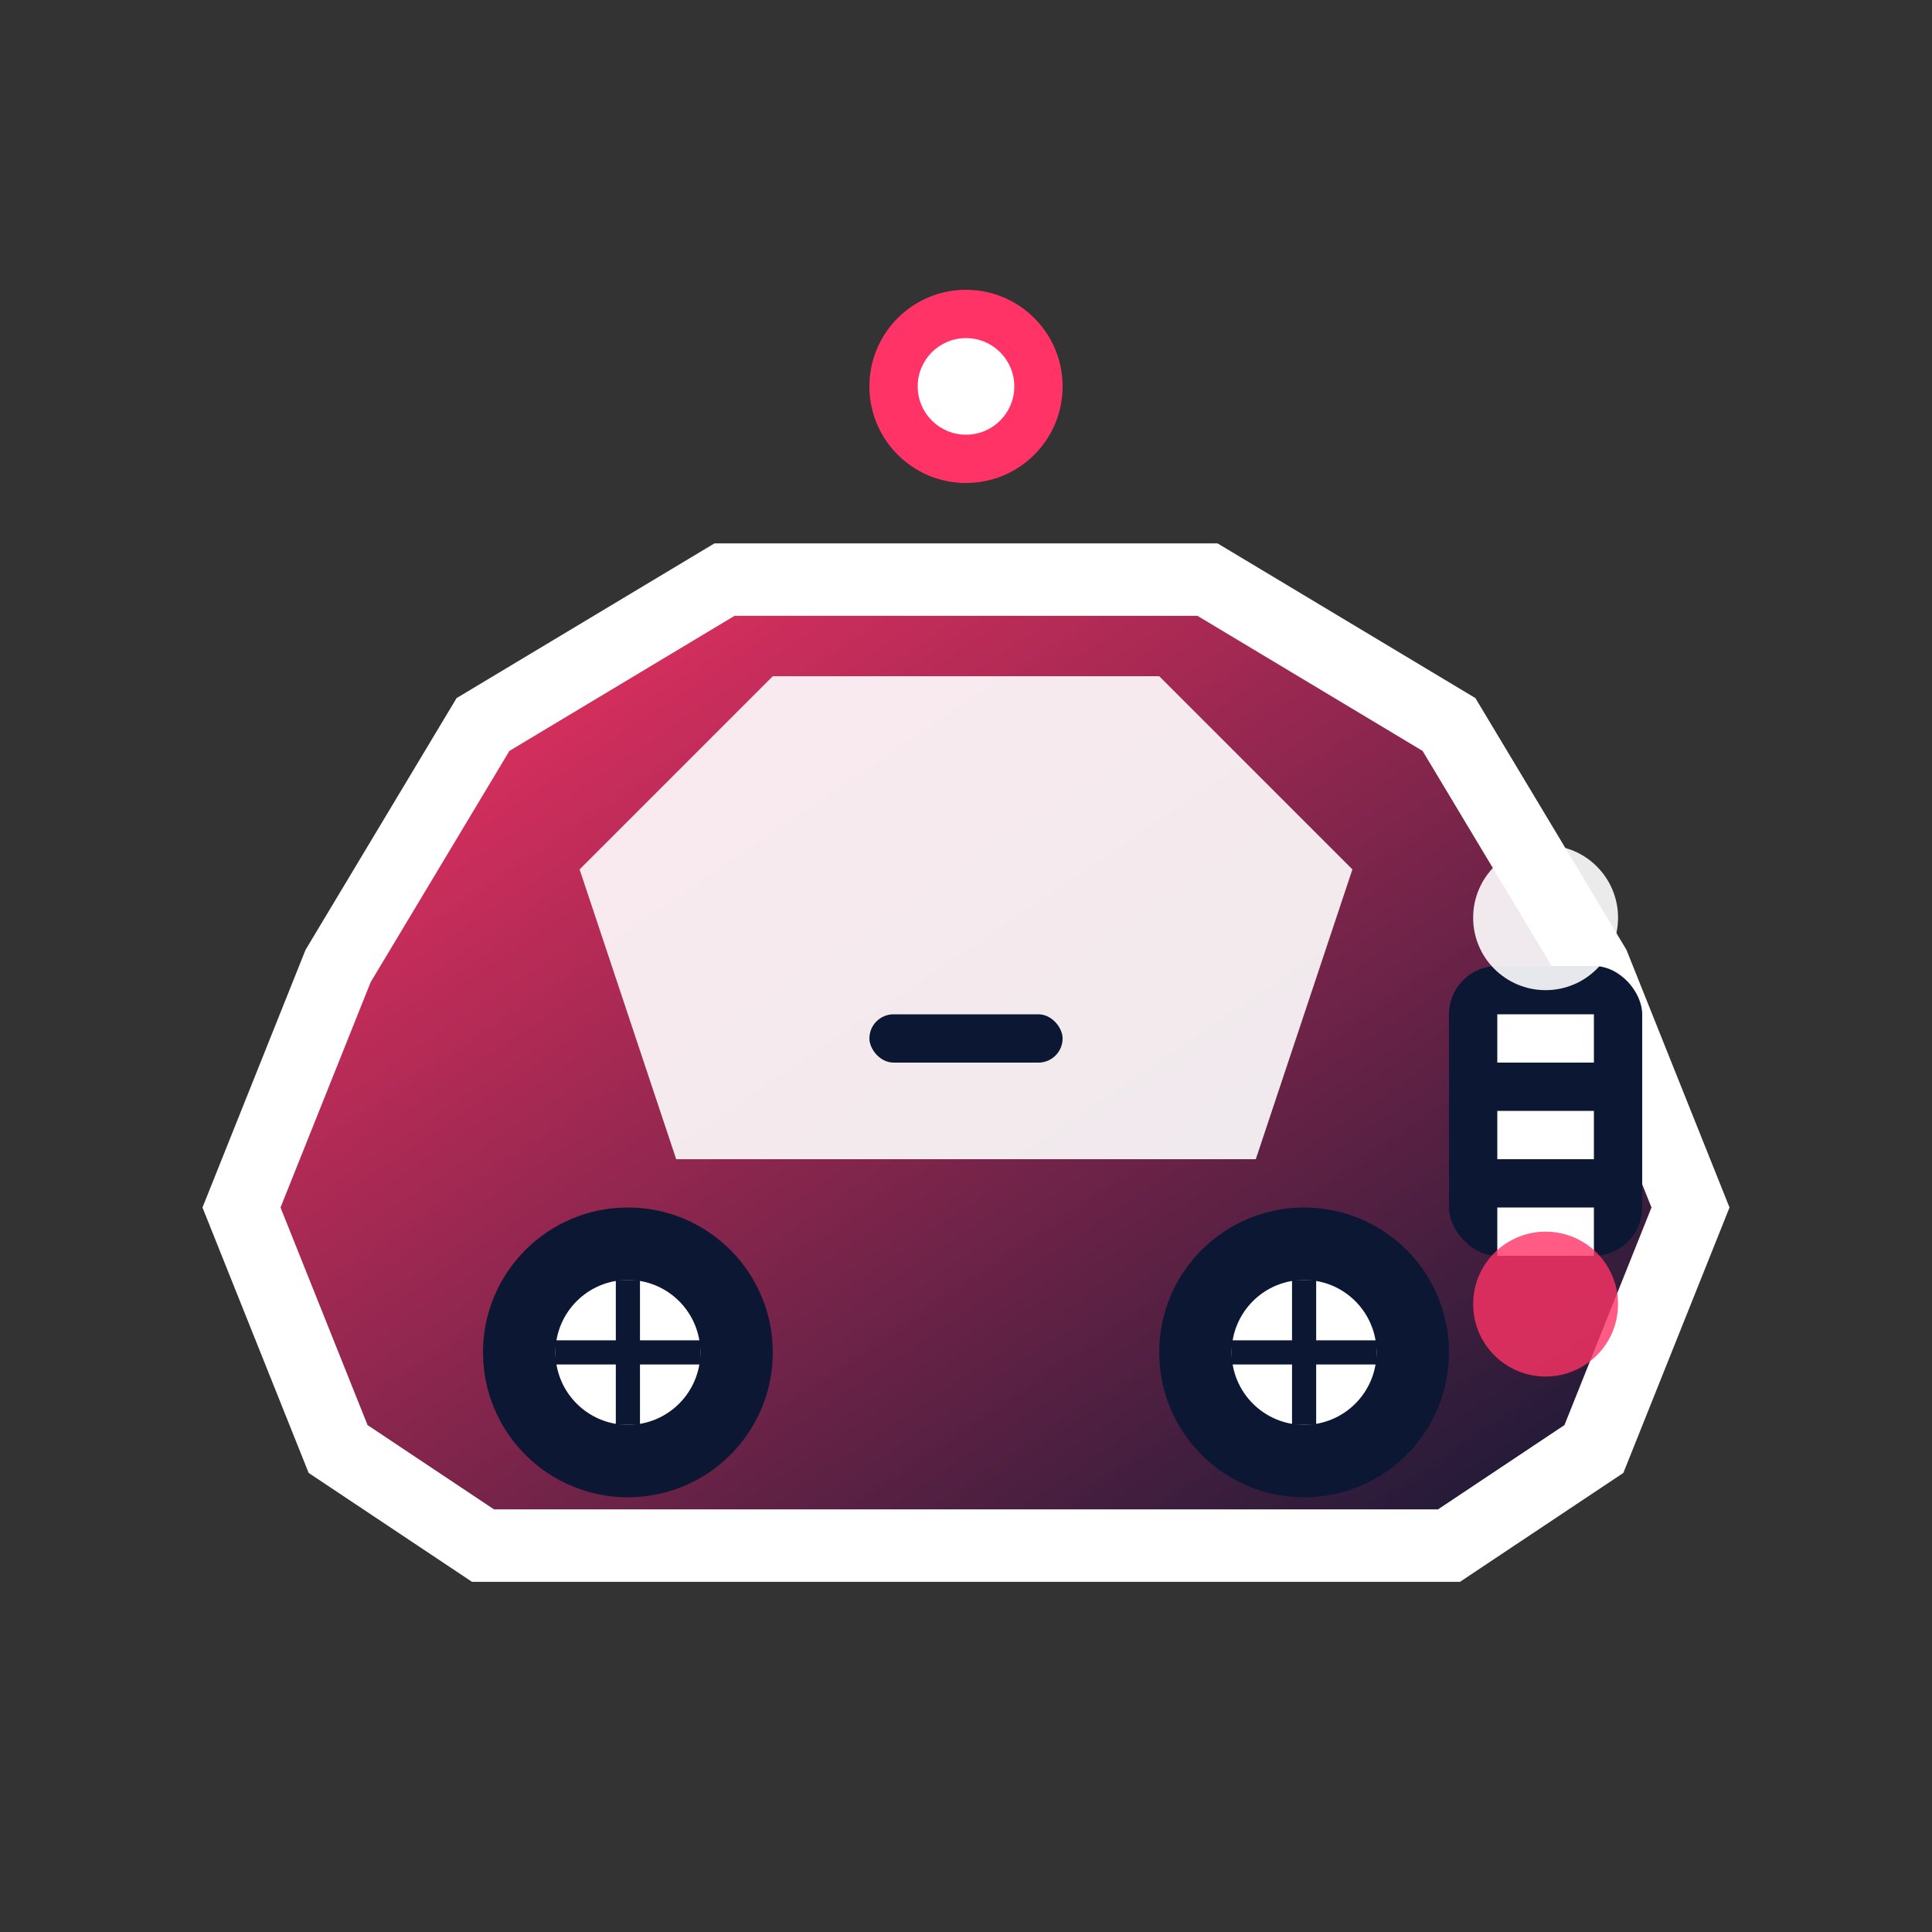 <svg width="40" height="40" viewBox="0 0 40 40" fill="none" xmlns="http://www.w3.org/2000/svg">
  <rect x="0" y="0" width="40" height="40" fill="#333333" stroke="none"/>
  <defs>
    <linearGradient id="logoGradient" x1="0%" y1="0%" x2="100%" y2="100%">
      <stop offset="0%" style="stop-color:#ff3366;stop-opacity:1" />
      <stop offset="100%" style="stop-color:#0c1833;stop-opacity:1" />
    </linearGradient>
  </defs>
  
  <!-- Main polygonal car body -->
  <path d="M5 25 L7 20 L10 15 L15 12 L25 12 L30 15 L33 20 L35 25 L33 30 L30 32 L10 32 L7 30 Z" 
        fill="url(#logoGradient)" 
        stroke="#ffffff" 
        stroke-width="1.5"/>
  
  <!-- Car roof/windows -->
  <path d="M12 18 L16 14 L24 14 L28 18 L26 24 L14 24 Z" 
        fill="#ffffff" 
        opacity="0.9"/>
  
  <!-- Car grille -->
  <rect x="30" y="20" width="4" height="6" fill="#0c1833" rx="1"/>
  <rect x="31" y="21" width="2" height="1" fill="#ffffff"/>
  <rect x="31" y="23" width="2" height="1" fill="#ffffff"/>
  <rect x="31" y="25" width="2" height="1" fill="#ffffff"/>
  
  <!-- Car wheels -->
  <circle cx="13" cy="28" r="3" fill="#0c1833"/>
  <circle cx="27" cy="28" r="3" fill="#0c1833"/>
  
  <!-- Wheel rims -->
  <circle cx="13" cy="28" r="1.5" fill="#ffffff"/>
  <circle cx="27" cy="28" r="1.5" fill="#ffffff"/>
  
  <!-- Wheel spokes -->
  <path d="M13 26.5 L13 29.5 M11.5 28 L14.5 28" stroke="#0c1833" stroke-width="0.5"/>
  <path d="M27 26.5 L27 29.5 M25.5 28 L28.5 28" stroke="#0c1833" stroke-width="0.5"/>
  
  <!-- Headlights -->
  <circle cx="32" cy="19" r="1.5" fill="#ffffff" opacity="0.9"/>
  <circle cx="32" cy="27" r="1.5" fill="#ff3366" opacity="0.8"/>
  
  <!-- Door handles -->
  <rect x="18" y="21" width="4" height="1" fill="#0c1833" rx="0.5"/>
  
  <!-- Brand accent -->
  <circle cx="20" cy="8" r="2" fill="#ff3366"/>
  <circle cx="20" cy="8" r="1" fill="#ffffff"/>
</svg>
